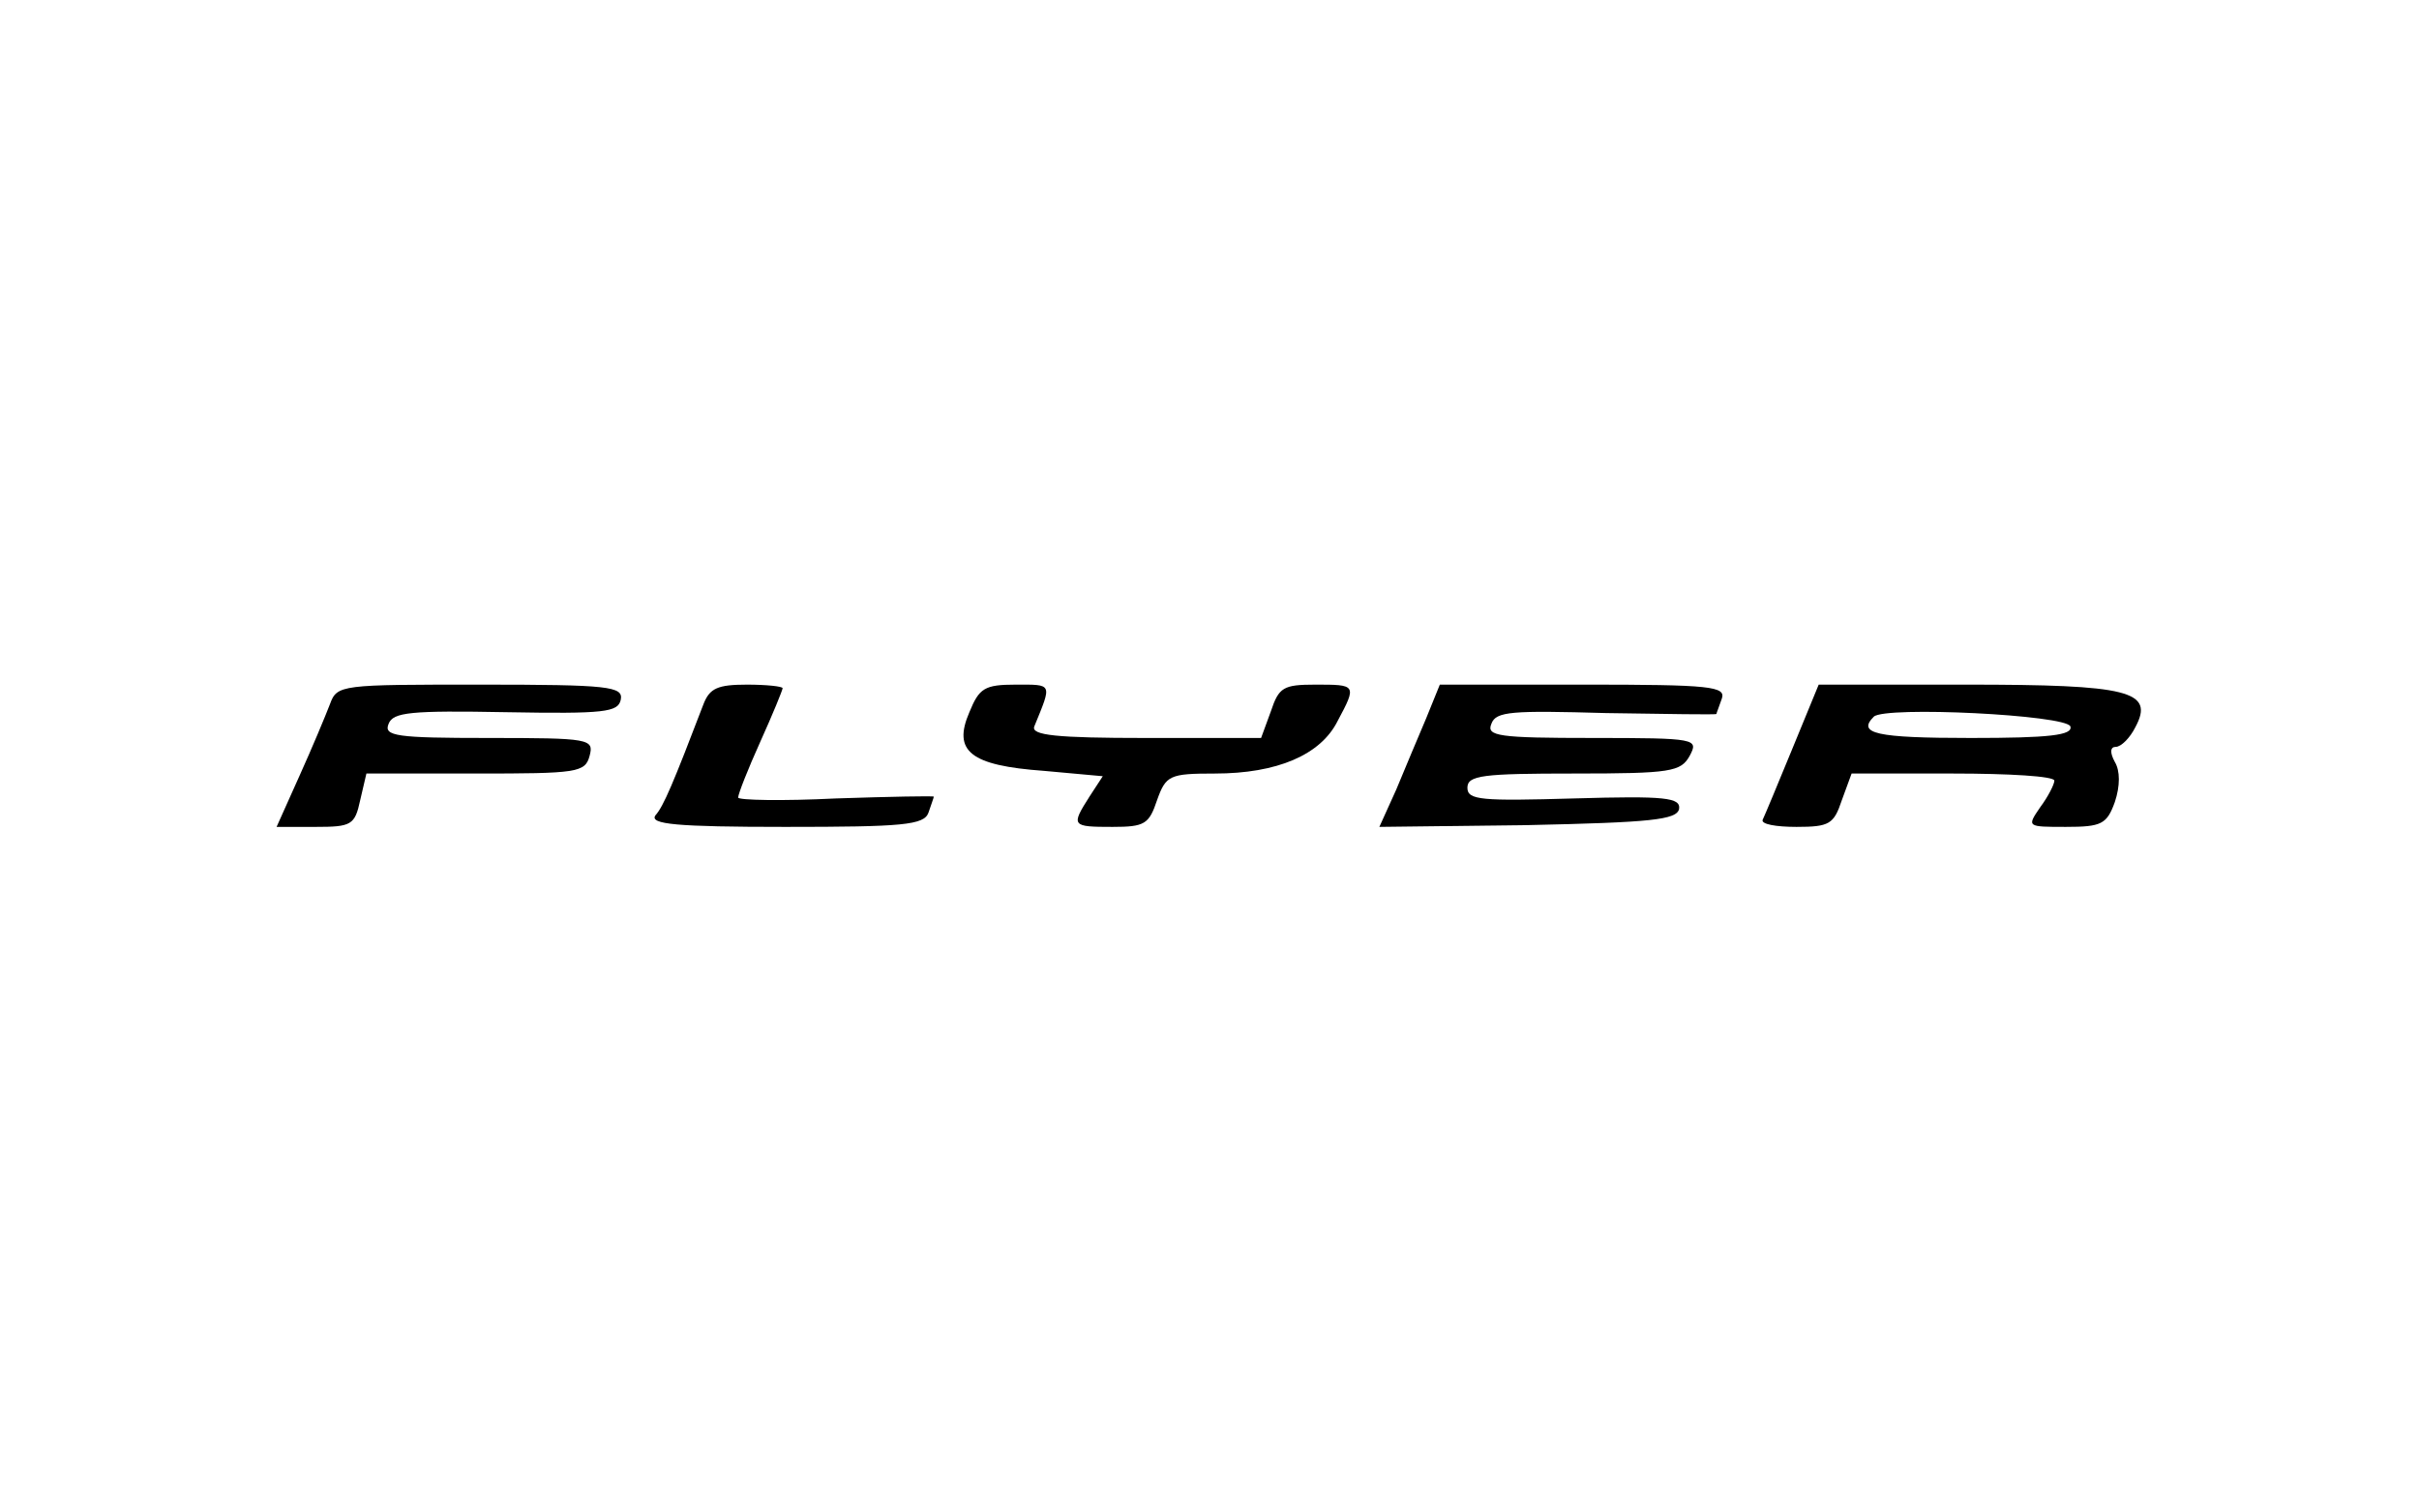<?xml version="1.0" standalone="no"?>
<!DOCTYPE svg PUBLIC "-//W3C//DTD SVG 20010904//EN"
 "http://www.w3.org/TR/2001/REC-SVG-20010904/DTD/svg10.dtd">
<svg version="1.0" xmlns="http://www.w3.org/2000/svg"
 width="272pt" height="170pt" viewBox="0 0 272 170"
 preserveAspectRatio="xMidYMid meet">
<g transform="translate(0,170) scale(0.1,-0.1)"
fill="#000000" stroke="none">
<path d="M371 908 c-5 -13 -20 -49 -34 -80 l-26 -58 44 0 c40 0 44 2 50 30 l7
30 123 0 c114 0 123 1 128 20 5 19 0 20 -114 20 -103 0 -118 2 -112 16 5 13
25 15 132 13 111 -2 126 0 129 14 3 15 -13 17 -158 17 -157 0 -161 0 -169 -22z"/>
<path d="M791 908 c-34 -89 -45 -115 -54 -125 -7 -10 23 -13 146 -13 132 0
156 2 161 16 3 9 6 17 6 18 0 1 -49 0 -110 -2 -60 -3 -110 -2 -110 1 0 4 11
32 25 63 14 31 25 58 25 60 0 2 -18 4 -40 4 -33 0 -42 -4 -49 -22z"/>
<path d="M1090 899 c-19 -44 1 -60 84 -66 l66 -6 -15 -23 c-21 -33 -20 -34 26
-34 36 0 41 3 50 30 10 28 14 30 65 30 70 0 119 21 138 59 22 41 21 41 -25 41
-36 0 -41 -3 -50 -30 l-11 -30 -130 0 c-100 0 -129 3 -125 13 20 49 21 47 -21
47 -35 0 -41 -4 -52 -31z"/>
<path d="M1604 893 c-9 -21 -24 -57 -34 -81 l-19 -42 167 2 c139 3 167 6 170
18 2 13 -15 15 -118 12 -104 -3 -120 -2 -120 12 0 14 17 16 120 16 109 0 120
2 130 20 10 19 8 20 -109 20 -106 0 -120 2 -114 16 5 14 23 15 129 12 68 -1
124 -2 124 -1 0 1 3 8 6 17 5 14 -12 16 -155 16 l-162 0 -15 -37z"/>
<path d="M2015 857 c-16 -39 -31 -75 -33 -79 -2 -5 15 -8 38 -8 37 0 42 3 51
30 l11 30 114 0 c63 0 114 -3 114 -8 0 -4 -7 -18 -16 -30 -15 -22 -15 -22 29
-22 40 0 46 3 55 28 6 18 6 35 0 45 -6 11 -5 17 1 17 6 0 16 10 22 22 22 41
-7 48 -190 48 l-166 0 -30 -73z m313 26 c3 -10 -24 -13 -112 -13 -107 0 -128
5 -109 24 13 12 216 2 221 -11z"/>
</g>
</svg>
